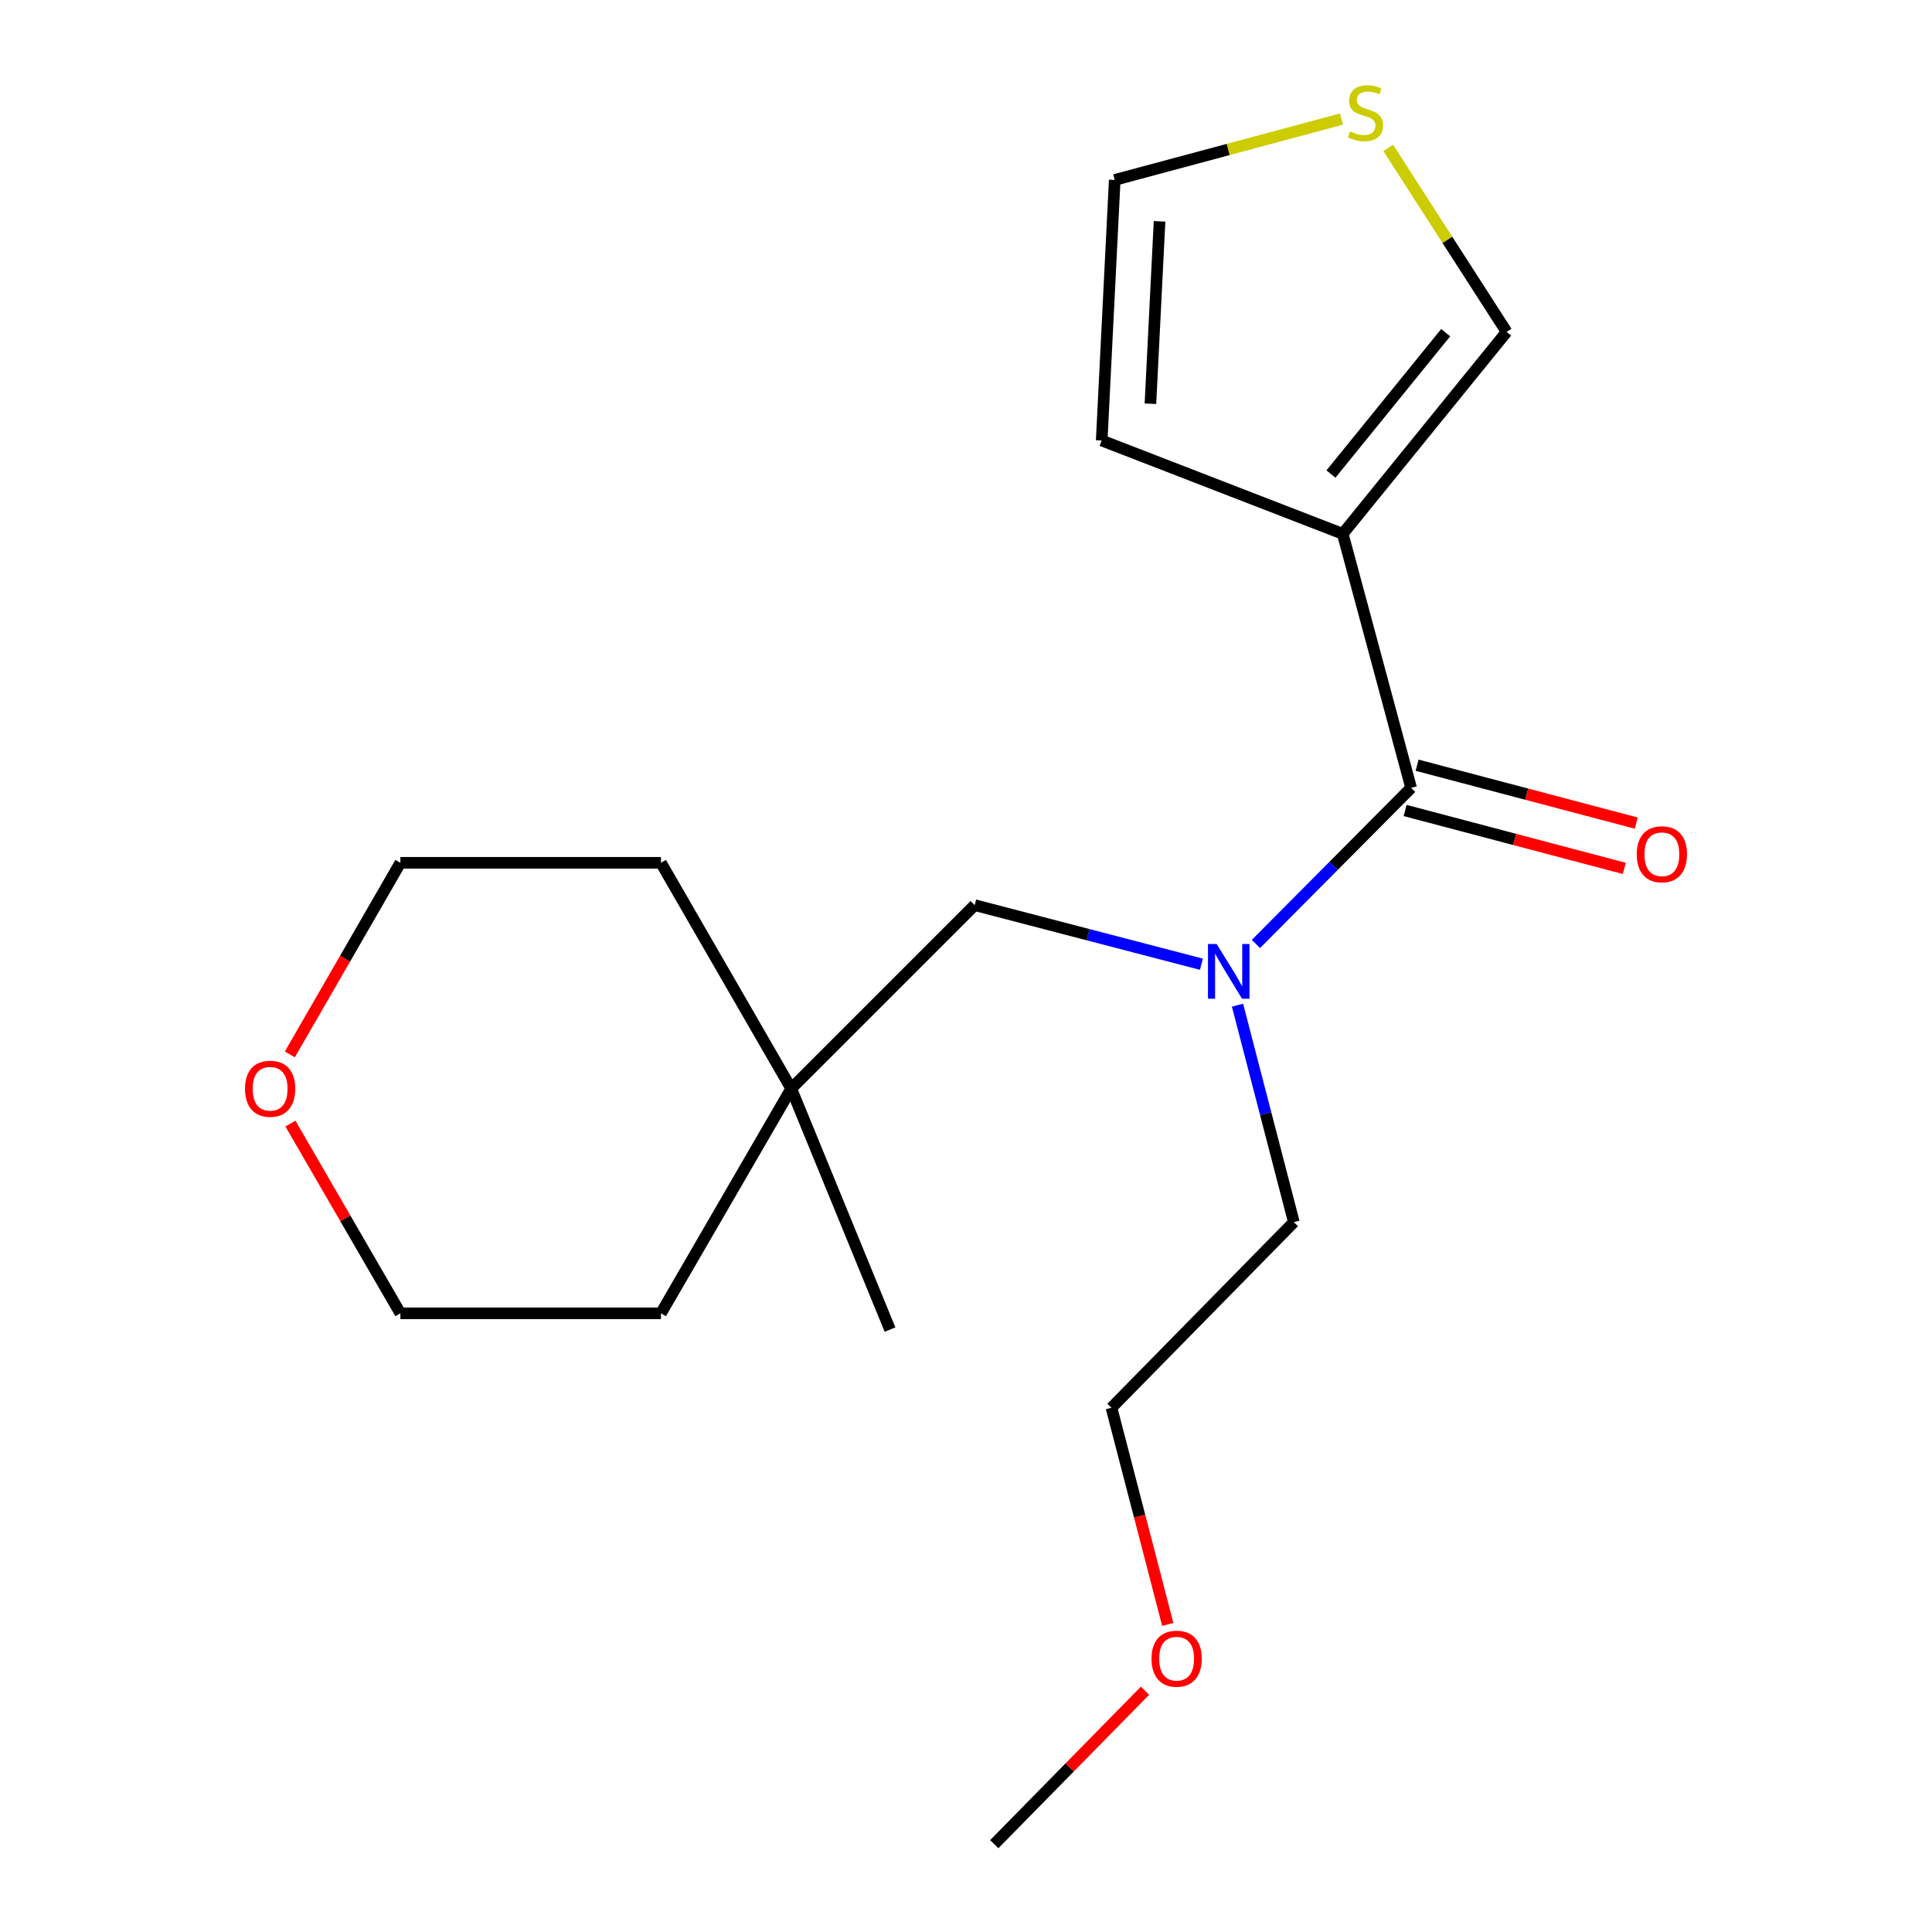 <?xml version='1.0' encoding='iso-8859-1'?>
<svg version='1.1' baseProfile='full'
              xmlns='http://www.w3.org/2000/svg'
                      xmlns:rdkit='http://www.rdkit.org/xml'
                      xmlns:xlink='http://www.w3.org/1999/xlink'
                  xml:space='preserve'
width='1000px' height='1000px' viewBox='0 0 1000 1000'>
<!-- END OF HEADER -->
<rect style='opacity:1.0;fill:#FFFFFF;stroke:none' width='1000' height='1000' x='0' y='0'> </rect>
<path class='bond-0' d='M 695.001,276.319 L 730.394,407.792' style='fill:none;fill-rule:evenodd;stroke:#000000;stroke-width:6px;stroke-linecap:butt;stroke-linejoin:miter;stroke-opacity:1' />
<path class='bond-3' d='M 695.001,276.319 L 779.821,171.795' style='fill:none;fill-rule:evenodd;stroke:#000000;stroke-width:6px;stroke-linecap:butt;stroke-linejoin:miter;stroke-opacity:1' />
<path class='bond-3' d='M 688.9,245.365 L 748.274,172.198' style='fill:none;fill-rule:evenodd;stroke:#000000;stroke-width:6px;stroke-linecap:butt;stroke-linejoin:miter;stroke-opacity:1' />
<path class='bond-4' d='M 695.001,276.319 L 570.235,227.996' style='fill:none;fill-rule:evenodd;stroke:#000000;stroke-width:6px;stroke-linecap:butt;stroke-linejoin:miter;stroke-opacity:1' />
<path class='bond-1' d='M 730.394,407.792 L 690.233,448.193' style='fill:none;fill-rule:evenodd;stroke:#000000;stroke-width:6px;stroke-linecap:butt;stroke-linejoin:miter;stroke-opacity:1' />
<path class='bond-1' d='M 690.233,448.193 L 650.073,488.595' style='fill:none;fill-rule:evenodd;stroke:#0000FF;stroke-width:6px;stroke-linecap:butt;stroke-linejoin:miter;stroke-opacity:1' />
<path class='bond-6' d='M 727.298,419.511 L 784.015,434.495' style='fill:none;fill-rule:evenodd;stroke:#000000;stroke-width:6px;stroke-linecap:butt;stroke-linejoin:miter;stroke-opacity:1' />
<path class='bond-6' d='M 784.015,434.495 L 840.732,449.479' style='fill:none;fill-rule:evenodd;stroke:#FF0000;stroke-width:6px;stroke-linecap:butt;stroke-linejoin:miter;stroke-opacity:1' />
<path class='bond-6' d='M 733.49,396.073 L 790.207,411.057' style='fill:none;fill-rule:evenodd;stroke:#000000;stroke-width:6px;stroke-linecap:butt;stroke-linejoin:miter;stroke-opacity:1' />
<path class='bond-6' d='M 790.207,411.057 L 846.924,426.041' style='fill:none;fill-rule:evenodd;stroke:#FF0000;stroke-width:6px;stroke-linecap:butt;stroke-linejoin:miter;stroke-opacity:1' />
<path class='bond-5' d='M 621.848,499.082 L 563.173,483.787' style='fill:none;fill-rule:evenodd;stroke:#0000FF;stroke-width:6px;stroke-linecap:butt;stroke-linejoin:miter;stroke-opacity:1' />
<path class='bond-5' d='M 563.173,483.787 L 504.498,468.492' style='fill:none;fill-rule:evenodd;stroke:#000000;stroke-width:6px;stroke-linecap:butt;stroke-linejoin:miter;stroke-opacity:1' />
<path class='bond-10' d='M 640.533,520.28 L 655.114,576.425' style='fill:none;fill-rule:evenodd;stroke:#0000FF;stroke-width:6px;stroke-linecap:butt;stroke-linejoin:miter;stroke-opacity:1' />
<path class='bond-10' d='M 655.114,576.425 L 669.695,632.57' style='fill:none;fill-rule:evenodd;stroke:#000000;stroke-width:6px;stroke-linecap:butt;stroke-linejoin:miter;stroke-opacity:1' />
<path class='bond-2' d='M 718.542,76.543 L 749.182,124.169' style='fill:none;fill-rule:evenodd;stroke:#CCCC00;stroke-width:6px;stroke-linecap:butt;stroke-linejoin:miter;stroke-opacity:1' />
<path class='bond-2' d='M 749.182,124.169 L 779.821,171.795' style='fill:none;fill-rule:evenodd;stroke:#000000;stroke-width:6px;stroke-linecap:butt;stroke-linejoin:miter;stroke-opacity:1' />
<path class='bond-19' d='M 694.358,61.627 L 635.67,77.378' style='fill:none;fill-rule:evenodd;stroke:#CCCC00;stroke-width:6px;stroke-linecap:butt;stroke-linejoin:miter;stroke-opacity:1' />
<path class='bond-19' d='M 635.67,77.378 L 576.982,93.13' style='fill:none;fill-rule:evenodd;stroke:#000000;stroke-width:6px;stroke-linecap:butt;stroke-linejoin:miter;stroke-opacity:1' />
<path class='bond-7' d='M 570.235,227.996 L 576.982,93.13' style='fill:none;fill-rule:evenodd;stroke:#000000;stroke-width:6px;stroke-linecap:butt;stroke-linejoin:miter;stroke-opacity:1' />
<path class='bond-7' d='M 595.459,208.978 L 600.182,114.571' style='fill:none;fill-rule:evenodd;stroke:#000000;stroke-width:6px;stroke-linecap:butt;stroke-linejoin:miter;stroke-opacity:1' />
<path class='bond-8' d='M 504.498,468.492 L 409.537,563.453' style='fill:none;fill-rule:evenodd;stroke:#000000;stroke-width:6px;stroke-linecap:butt;stroke-linejoin:miter;stroke-opacity:1' />
<path class='bond-12' d='M 409.537,563.453 L 342.103,679.775' style='fill:none;fill-rule:evenodd;stroke:#000000;stroke-width:6px;stroke-linecap:butt;stroke-linejoin:miter;stroke-opacity:1' />
<path class='bond-13' d='M 409.537,563.453 L 342.103,446.579' style='fill:none;fill-rule:evenodd;stroke:#000000;stroke-width:6px;stroke-linecap:butt;stroke-linejoin:miter;stroke-opacity:1' />
<path class='bond-16' d='M 409.537,563.453 L 460.674,688.192' style='fill:none;fill-rule:evenodd;stroke:#000000;stroke-width:6px;stroke-linecap:butt;stroke-linejoin:miter;stroke-opacity:1' />
<path class='bond-9' d='M 150.023,545.76 L 178.63,496.17' style='fill:none;fill-rule:evenodd;stroke:#FF0000;stroke-width:6px;stroke-linecap:butt;stroke-linejoin:miter;stroke-opacity:1' />
<path class='bond-9' d='M 178.63,496.17 L 207.236,446.579' style='fill:none;fill-rule:evenodd;stroke:#000000;stroke-width:6px;stroke-linecap:butt;stroke-linejoin:miter;stroke-opacity:1' />
<path class='bond-20' d='M 150.319,581.574 L 178.778,630.675' style='fill:none;fill-rule:evenodd;stroke:#FF0000;stroke-width:6px;stroke-linecap:butt;stroke-linejoin:miter;stroke-opacity:1' />
<path class='bond-20' d='M 178.778,630.675 L 207.236,679.775' style='fill:none;fill-rule:evenodd;stroke:#000000;stroke-width:6px;stroke-linecap:butt;stroke-linejoin:miter;stroke-opacity:1' />
<path class='bond-17' d='M 669.695,632.57 L 575.299,728.663' style='fill:none;fill-rule:evenodd;stroke:#000000;stroke-width:6px;stroke-linecap:butt;stroke-linejoin:miter;stroke-opacity:1' />
<path class='bond-11' d='M 604.43,840.78 L 589.864,784.722' style='fill:none;fill-rule:evenodd;stroke:#FF0000;stroke-width:6px;stroke-linecap:butt;stroke-linejoin:miter;stroke-opacity:1' />
<path class='bond-11' d='M 589.864,784.722 L 575.299,728.663' style='fill:none;fill-rule:evenodd;stroke:#000000;stroke-width:6px;stroke-linecap:butt;stroke-linejoin:miter;stroke-opacity:1' />
<path class='bond-18' d='M 592.655,875.114 L 553.64,914.83' style='fill:none;fill-rule:evenodd;stroke:#FF0000;stroke-width:6px;stroke-linecap:butt;stroke-linejoin:miter;stroke-opacity:1' />
<path class='bond-18' d='M 553.64,914.83 L 514.626,954.545' style='fill:none;fill-rule:evenodd;stroke:#000000;stroke-width:6px;stroke-linecap:butt;stroke-linejoin:miter;stroke-opacity:1' />
<path class='bond-14' d='M 342.103,679.775 L 207.236,679.775' style='fill:none;fill-rule:evenodd;stroke:#000000;stroke-width:6px;stroke-linecap:butt;stroke-linejoin:miter;stroke-opacity:1' />
<path class='bond-15' d='M 342.103,446.579 L 207.236,446.579' style='fill:none;fill-rule:evenodd;stroke:#000000;stroke-width:6px;stroke-linecap:butt;stroke-linejoin:miter;stroke-opacity:1' />
<path  class='atom-2' d='M 629.725 488.607
L 639.005 503.607
Q 639.925 505.087, 641.405 507.767
Q 642.885 510.447, 642.965 510.607
L 642.965 488.607
L 646.725 488.607
L 646.725 516.927
L 642.845 516.927
L 632.885 500.527
Q 631.725 498.607, 630.485 496.407
Q 629.285 494.207, 628.925 493.527
L 628.925 516.927
L 625.245 516.927
L 625.245 488.607
L 629.725 488.607
' fill='#0000FF'/>
<path  class='atom-3' d='M 698.799 68.008
Q 699.119 68.128, 700.439 68.688
Q 701.759 69.248, 703.199 69.608
Q 704.679 69.928, 706.119 69.928
Q 708.799 69.928, 710.359 68.648
Q 711.919 67.328, 711.919 65.048
Q 711.919 63.488, 711.119 62.528
Q 710.359 61.568, 709.159 61.048
Q 707.959 60.528, 705.959 59.928
Q 703.439 59.168, 701.919 58.448
Q 700.439 57.728, 699.359 56.208
Q 698.319 54.688, 698.319 52.128
Q 698.319 48.568, 700.719 46.368
Q 703.159 44.168, 707.959 44.168
Q 711.239 44.168, 714.959 45.728
L 714.039 48.808
Q 710.639 47.408, 708.079 47.408
Q 705.319 47.408, 703.799 48.568
Q 702.279 49.688, 702.319 51.648
Q 702.319 53.168, 703.079 54.088
Q 703.879 55.008, 704.999 55.528
Q 706.159 56.048, 708.079 56.648
Q 710.639 57.448, 712.159 58.248
Q 713.679 59.048, 714.759 60.688
Q 715.879 62.288, 715.879 65.048
Q 715.879 68.968, 713.239 71.088
Q 710.639 73.168, 706.279 73.168
Q 703.759 73.168, 701.839 72.608
Q 699.959 72.088, 697.719 71.168
L 698.799 68.008
' fill='#CCCC00'/>
<path  class='atom-7' d='M 847.184 442.161
Q 847.184 435.361, 850.544 431.561
Q 853.904 427.761, 860.184 427.761
Q 866.464 427.761, 869.824 431.561
Q 873.184 435.361, 873.184 442.161
Q 873.184 449.041, 869.784 452.961
Q 866.384 456.841, 860.184 456.841
Q 853.944 456.841, 850.544 452.961
Q 847.184 449.081, 847.184 442.161
M 860.184 453.641
Q 864.504 453.641, 866.824 450.761
Q 869.184 447.841, 869.184 442.161
Q 869.184 436.601, 866.824 433.801
Q 864.504 430.961, 860.184 430.961
Q 855.864 430.961, 853.504 433.761
Q 851.184 436.561, 851.184 442.161
Q 851.184 447.881, 853.504 450.761
Q 855.864 453.641, 860.184 453.641
' fill='#FF0000'/>
<path  class='atom-10' d='M 126.816 563.533
Q 126.816 556.733, 130.176 552.933
Q 133.536 549.133, 139.816 549.133
Q 146.096 549.133, 149.456 552.933
Q 152.816 556.733, 152.816 563.533
Q 152.816 570.413, 149.416 574.333
Q 146.016 578.213, 139.816 578.213
Q 133.576 578.213, 130.176 574.333
Q 126.816 570.453, 126.816 563.533
M 139.816 575.013
Q 144.136 575.013, 146.456 572.133
Q 148.816 569.213, 148.816 563.533
Q 148.816 557.973, 146.456 555.173
Q 144.136 552.333, 139.816 552.333
Q 135.496 552.333, 133.136 555.133
Q 130.816 557.933, 130.816 563.533
Q 130.816 569.253, 133.136 572.133
Q 135.496 575.013, 139.816 575.013
' fill='#FF0000'/>
<path  class='atom-12' d='M 596.022 858.532
Q 596.022 851.732, 599.382 847.932
Q 602.742 844.132, 609.022 844.132
Q 615.302 844.132, 618.662 847.932
Q 622.022 851.732, 622.022 858.532
Q 622.022 865.412, 618.622 869.332
Q 615.222 873.212, 609.022 873.212
Q 602.782 873.212, 599.382 869.332
Q 596.022 865.452, 596.022 858.532
M 609.022 870.012
Q 613.342 870.012, 615.662 867.132
Q 618.022 864.212, 618.022 858.532
Q 618.022 852.972, 615.662 850.172
Q 613.342 847.332, 609.022 847.332
Q 604.702 847.332, 602.342 850.132
Q 600.022 852.932, 600.022 858.532
Q 600.022 864.252, 602.342 867.132
Q 604.702 870.012, 609.022 870.012
' fill='#FF0000'/>
</svg>
